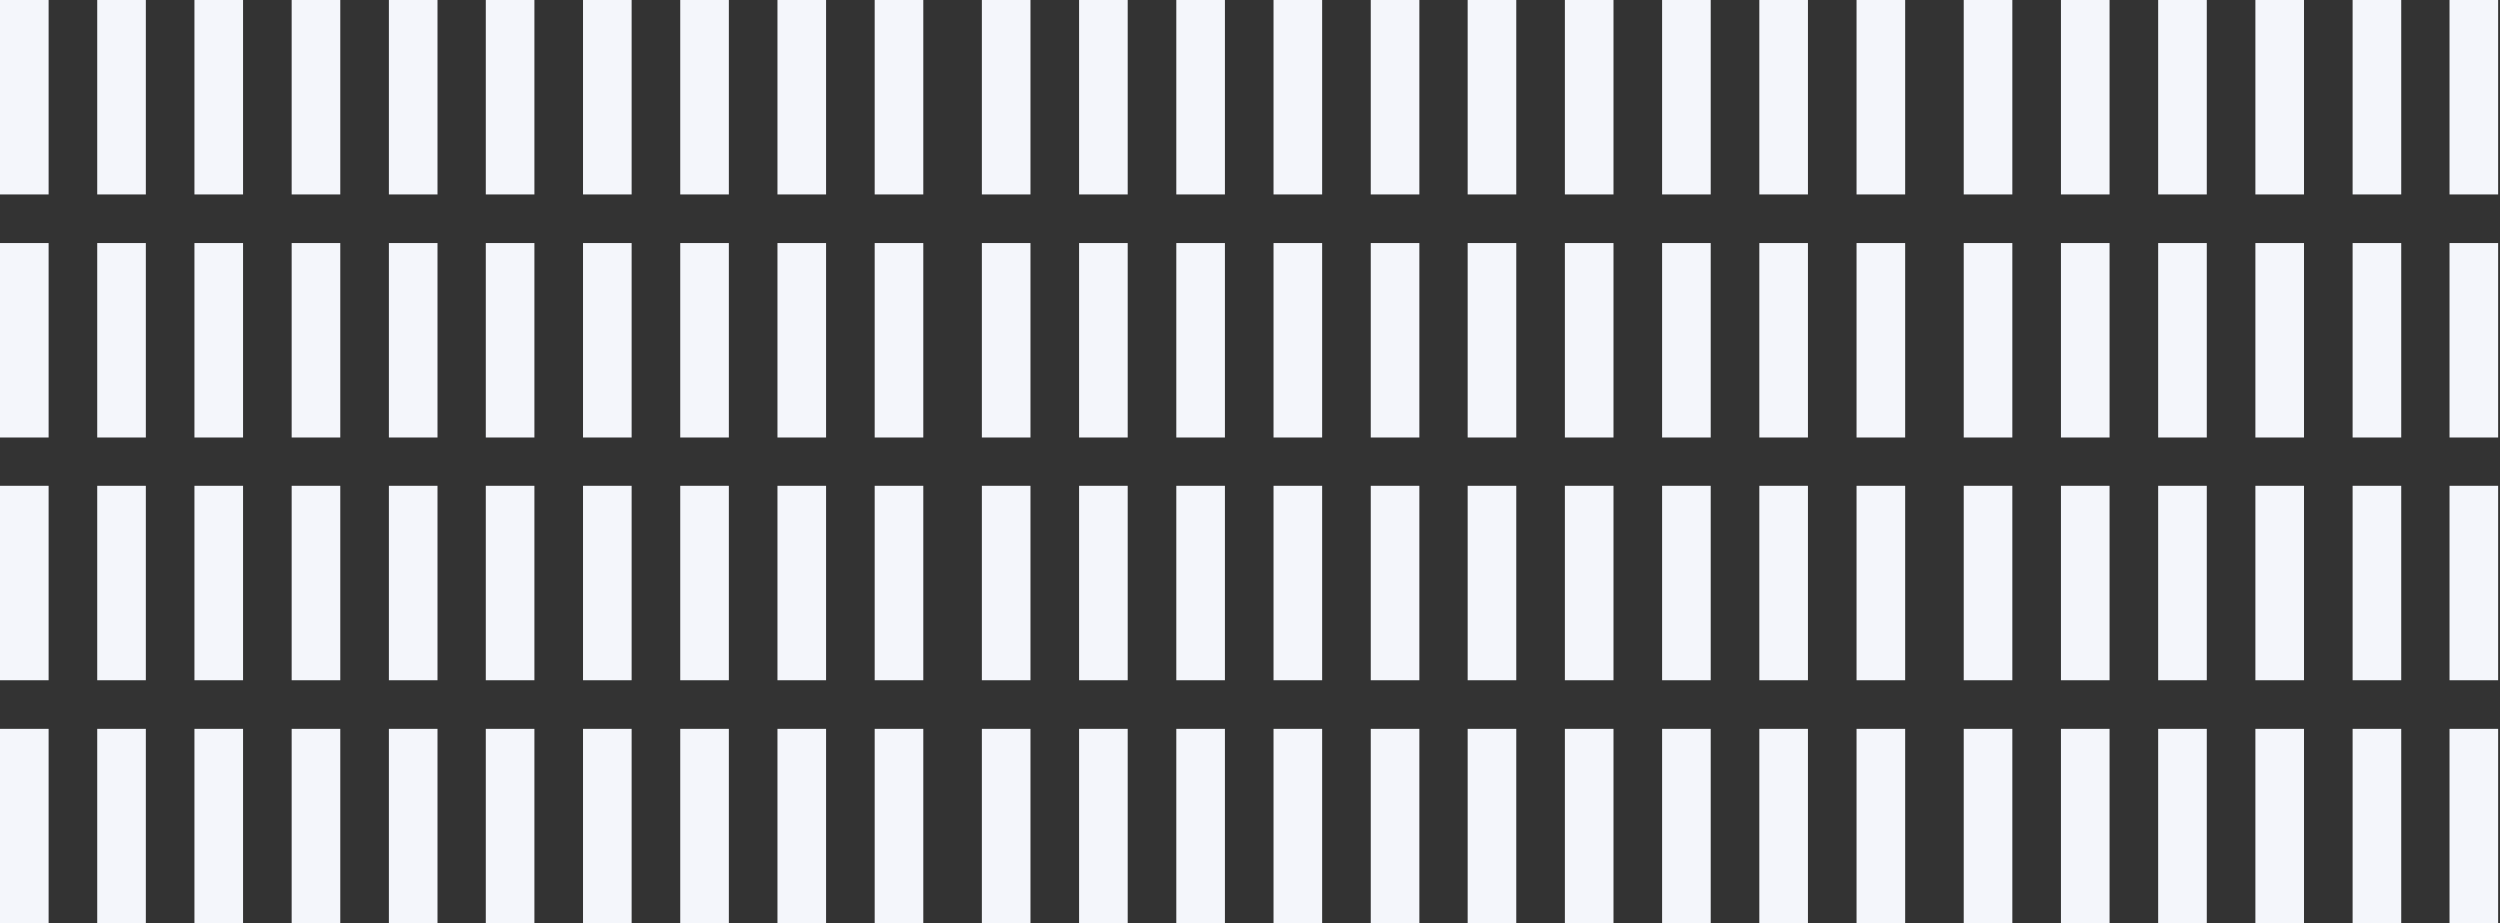 <?xml version="1.0" encoding="UTF-8"?>
<svg width="704px" height="260px" viewBox="0 0 704 260" version="1.1" xmlns="http://www.w3.org/2000/svg" xmlns:xlink="http://www.w3.org/1999/xlink">
    <rect x="0" y="0" width="704" height="260" fill="#333333" stroke="none"/>
    <title>42309721-311F-4C73-B076-2759693AED8F</title>
    <g id="Updated-Illustrations---07-Dec" stroke="none" stroke-width="1" fill="none" fill-rule="evenodd">
        <g id="Payat-Solutions" transform="translate(-727, -842)" fill="#F4F6FB" fill-rule="nonzero">
            <g id="Pay@.io" transform="translate(80, 842)">
                <g id="img-solutions-payatio-pattern" transform="translate(647, 0)">
                    <polygon id="Shape" points="0 0 13.689 0 13.689 54.756 0 54.756"></polygon>
                    <polygon id="Shape" points="0 68.444 13.689 68.444 13.689 123.2 0 123.2"></polygon>
                    <polygon id="Shape" points="27.378 0 41.067 0 41.067 54.756 27.378 54.756"></polygon>
                    <polygon id="Shape" points="27.378 68.444 41.067 68.444 41.067 123.2 27.378 123.2"></polygon>
                    <polygon id="Shape" points="54.756 0 68.444 0 68.444 54.756 54.756 54.756"></polygon>
                    <polygon id="Shape" points="54.756 68.444 68.444 68.444 68.444 123.2 54.756 123.2"></polygon>
                    <polygon id="Shape" points="82.133 0 95.822 0 95.822 54.756 82.133 54.756"></polygon>
                    <polygon id="Shape" points="82.133 68.444 95.822 68.444 95.822 123.2 82.133 123.2"></polygon>
                    <polygon id="Shape" points="109.511 0 123.2 0 123.2 54.756 109.511 54.756"></polygon>
                    <polygon id="Shape" points="109.511 68.444 123.2 68.444 123.2 123.2 109.511 123.2"></polygon>
                    <polygon id="Shape" points="0 136.8 13.689 136.8 13.689 191.556 0 191.556"></polygon>
                    <polygon id="Shape" points="0 205.244 13.689 205.244 13.689 260 0 260"></polygon>
                    <polygon id="Shape" points="27.378 136.8 41.067 136.8 41.067 191.556 27.378 191.556"></polygon>
                    <polygon id="Shape" points="27.378 205.244 41.067 205.244 41.067 260 27.378 260"></polygon>
                    <polygon id="Shape" points="54.756 136.8 68.444 136.8 68.444 191.556 54.756 191.556"></polygon>
                    <polygon id="Shape" points="54.756 205.244 68.444 205.244 68.444 260 54.756 260"></polygon>
                    <polygon id="Shape" points="82.133 136.8 95.822 136.8 95.822 191.556 82.133 191.556"></polygon>
                    <polygon id="Shape" points="82.133 205.244 95.822 205.244 95.822 260 82.133 260"></polygon>
                    <polygon id="Shape" points="109.511 136.8 123.2 136.8 123.2 191.556 109.511 191.556"></polygon>
                    <polygon id="Shape" points="109.511 205.244 123.2 205.244 123.2 260 109.511 260"></polygon>
                    <polygon id="Shape" points="136.8 136.8 150.489 136.8 150.489 191.556 136.8 191.556"></polygon>
                    <polygon id="Shape" points="136.8 205.244 150.489 205.244 150.489 260 136.8 260"></polygon>
                    <polygon id="Shape" points="164.178 136.8 177.867 136.8 177.867 191.556 164.178 191.556"></polygon>
                    <polygon id="Shape" points="164.178 205.244 177.867 205.244 177.867 260 164.178 260"></polygon>
                    <polygon id="Shape" points="191.556 136.8 205.244 136.8 205.244 191.556 191.556 191.556"></polygon>
                    <polygon id="Shape" points="191.556 205.244 205.244 205.244 205.244 260 191.556 260"></polygon>
                    <polygon id="Shape" points="218.933 136.8 232.622 136.8 232.622 191.556 218.933 191.556"></polygon>
                    <polygon id="Shape" points="218.933 205.244 232.622 205.244 232.622 260 218.933 260"></polygon>
                    <polygon id="Shape" points="246.311 136.8 260 136.8 260 191.556 246.311 191.556"></polygon>
                    <polygon id="Shape" points="246.311 205.244 260 205.244 260 260 246.311 260"></polygon>
                    <polygon id="Shape" points="136.8 0 150.489 0 150.489 54.756 136.8 54.756"></polygon>
                    <polygon id="Shape" points="136.8 68.444 150.489 68.444 150.489 123.2 136.8 123.2"></polygon>
                    <polygon id="Shape" points="164.178 0 177.867 0 177.867 54.756 164.178 54.756"></polygon>
                    <polygon id="Shape" points="164.178 68.444 177.867 68.444 177.867 123.2 164.178 123.2"></polygon>
                    <polygon id="Shape" points="191.556 0 205.244 0 205.244 54.756 191.556 54.756"></polygon>
                    <polygon id="Shape" points="191.556 68.444 205.244 68.444 205.244 123.2 191.556 123.2"></polygon>
                    <polygon id="Shape" points="218.933 0 232.622 0 232.622 54.756 218.933 54.756"></polygon>
                    <polygon id="Shape" points="218.933 68.444 232.622 68.444 232.622 123.2 218.933 123.2"></polygon>
                    <polygon id="Shape" points="246.311 0 260 0 260 54.756 246.311 54.756"></polygon>
                    <polygon id="Shape" points="246.311 68.444 260 68.444 260 123.2 246.311 123.2"></polygon>
                    <polygon id="Shape" points="276.493 0 290.181 0 290.181 54.756 276.493 54.756"></polygon>
                    <polygon id="Shape" points="276.493 68.444 290.181 68.444 290.181 123.2 276.493 123.2"></polygon>
                    <polygon id="Shape" points="303.87 0 317.559 0 317.559 54.756 303.87 54.756"></polygon>
                    <polygon id="Shape" points="303.87 68.444 317.559 68.444 317.559 123.2 303.87 123.2"></polygon>
                    <polygon id="Shape" points="331.248 0 344.937 0 344.937 54.756 331.248 54.756"></polygon>
                    <polygon id="Shape" points="331.248 68.444 344.937 68.444 344.937 123.2 331.248 123.2"></polygon>
                    <polygon id="Shape" points="358.626 0 372.315 0 372.315 54.756 358.626 54.756"></polygon>
                    <polygon id="Shape" points="358.626 68.444 372.315 68.444 372.315 123.2 358.626 123.2"></polygon>
                    <polygon id="Shape" points="386.004 0 399.693 0 399.693 54.756 386.004 54.756"></polygon>
                    <polygon id="Shape" points="386.004 68.444 399.693 68.444 399.693 123.2 386.004 123.2"></polygon>
                    <polygon id="Shape" points="276.493 136.8 290.181 136.8 290.181 191.556 276.493 191.556"></polygon>
                    <polygon id="Shape" points="276.493 205.244 290.181 205.244 290.181 260 276.493 260"></polygon>
                    <polygon id="Shape" points="303.87 136.8 317.559 136.8 317.559 191.556 303.87 191.556"></polygon>
                    <polygon id="Shape" points="303.87 205.244 317.559 205.244 317.559 260 303.87 260"></polygon>
                    <polygon id="Shape" points="331.248 136.8 344.937 136.8 344.937 191.556 331.248 191.556"></polygon>
                    <polygon id="Shape" points="331.248 205.244 344.937 205.244 344.937 260 331.248 260"></polygon>
                    <polygon id="Shape" points="358.626 136.8 372.315 136.8 372.315 191.556 358.626 191.556"></polygon>
                    <polygon id="Shape" points="358.626 205.244 372.315 205.244 372.315 260 358.626 260"></polygon>
                    <polygon id="Shape" points="386.004 136.8 399.693 136.8 399.693 191.556 386.004 191.556"></polygon>
                    <polygon id="Shape" points="386.004 205.244 399.693 205.244 399.693 260 386.004 260"></polygon>
                    <polygon id="Shape" points="413.293 136.8 426.981 136.8 426.981 191.556 413.293 191.556"></polygon>
                    <polygon id="Shape" points="413.293 205.244 426.981 205.244 426.981 260 413.293 260"></polygon>
                    <polygon id="Shape" points="440.67 136.8 454.359 136.8 454.359 191.556 440.67 191.556"></polygon>
                    <polygon id="Shape" points="440.67 205.244 454.359 205.244 454.359 260 440.67 260"></polygon>
                    <polygon id="Shape" points="468.048 136.8 481.737 136.8 481.737 191.556 468.048 191.556"></polygon>
                    <polygon id="Shape" points="468.048 205.244 481.737 205.244 481.737 260 468.048 260"></polygon>
                    <polygon id="Shape" points="495.426 136.8 509.115 136.8 509.115 191.556 495.426 191.556"></polygon>
                    <polygon id="Shape" points="495.426 205.244 509.115 205.244 509.115 260 495.426 260"></polygon>
                    <polygon id="Shape" points="522.804 136.8 536.493 136.8 536.493 191.556 522.804 191.556"></polygon>
                    <polygon id="Shape" points="522.804 205.244 536.493 205.244 536.493 260 522.804 260"></polygon>
                    <polygon id="Shape" points="413.293 0 426.981 0 426.981 54.756 413.293 54.756"></polygon>
                    <polygon id="Shape" points="413.293 68.444 426.981 68.444 426.981 123.2 413.293 123.2"></polygon>
                    <polygon id="Shape" points="440.67 0 454.359 0 454.359 54.756 440.67 54.756"></polygon>
                    <polygon id="Shape" points="440.67 68.444 454.359 68.444 454.359 123.2 440.67 123.2"></polygon>
                    <polygon id="Shape" points="468.048 0 481.737 0 481.737 54.756 468.048 54.756"></polygon>
                    <polygon id="Shape" points="468.048 68.444 481.737 68.444 481.737 123.2 468.048 123.2"></polygon>
                    <polygon id="Shape" points="495.426 0 509.115 0 509.115 54.756 495.426 54.756"></polygon>
                    <polygon id="Shape" points="495.426 68.444 509.115 68.444 509.115 123.2 495.426 123.2"></polygon>
                    <polygon id="Shape" points="522.804 0 536.493 0 536.493 54.756 522.804 54.756"></polygon>
                    <polygon id="Shape" points="522.804 68.444 536.493 68.444 536.493 123.2 522.804 123.2"></polygon>
                    <polygon id="Shape" points="552.985 0 566.674 0 566.674 54.756 552.985 54.756"></polygon>
                    <polygon id="Shape" points="552.985 68.444 566.674 68.444 566.674 123.2 552.985 123.2"></polygon>
                    <polygon id="Shape" points="580.363 0 594.052 0 594.052 54.756 580.363 54.756"></polygon>
                    <polygon id="Shape" points="580.363 68.444 594.052 68.444 594.052 123.2 580.363 123.2"></polygon>
                    <polygon id="Shape" points="607.741 0 621.43 0 621.43 54.756 607.741 54.756"></polygon>
                    <polygon id="Shape" points="607.741 68.444 621.43 68.444 621.43 123.2 607.741 123.2"></polygon>
                    <polygon id="Shape" points="635.118 0 648.807 0 648.807 54.756 635.118 54.756"></polygon>
                    <polygon id="Shape" points="635.118 68.444 648.807 68.444 648.807 123.2 635.118 123.2"></polygon>
                    <polygon id="Shape" points="662.496 0 676.185 0 676.185 54.756 662.496 54.756"></polygon>
                    <polygon id="Shape" points="662.496 68.444 676.185 68.444 676.185 123.2 662.496 123.2"></polygon>
                    <polygon id="Shape" points="552.985 136.8 566.674 136.8 566.674 191.556 552.985 191.556"></polygon>
                    <polygon id="Shape" points="552.985 205.244 566.674 205.244 566.674 260 552.985 260"></polygon>
                    <polygon id="Shape" points="580.363 136.8 594.052 136.8 594.052 191.556 580.363 191.556"></polygon>
                    <polygon id="Shape" points="580.363 205.244 594.052 205.244 594.052 260 580.363 260"></polygon>
                    <polygon id="Shape" points="607.741 136.8 621.43 136.8 621.43 191.556 607.741 191.556"></polygon>
                    <polygon id="Shape" points="607.741 205.244 621.43 205.244 621.43 260 607.741 260"></polygon>
                    <polygon id="Shape" points="635.118 136.8 648.807 136.8 648.807 191.556 635.118 191.556"></polygon>
                    <polygon id="Shape" points="635.118 205.244 648.807 205.244 648.807 260 635.118 260"></polygon>
                    <polygon id="Shape" points="662.496 136.8 676.185 136.8 676.185 191.556 662.496 191.556"></polygon>
                    <polygon id="Shape" points="662.496 205.244 676.185 205.244 676.185 260 662.496 260"></polygon>
                    <polygon id="Shape" points="689.785 136.8 703.474 136.8 703.474 191.556 689.785 191.556"></polygon>
                    <polygon id="Shape" points="689.785 205.244 703.474 205.244 703.474 260 689.785 260"></polygon>
                    <polygon id="Shape" points="689.785 0 703.474 0 703.474 54.756 689.785 54.756"></polygon>
                    <polygon id="Shape" points="689.785 68.444 703.474 68.444 703.474 123.2 689.785 123.2"></polygon>
                </g>
            </g>
        </g>
    </g>
</svg>